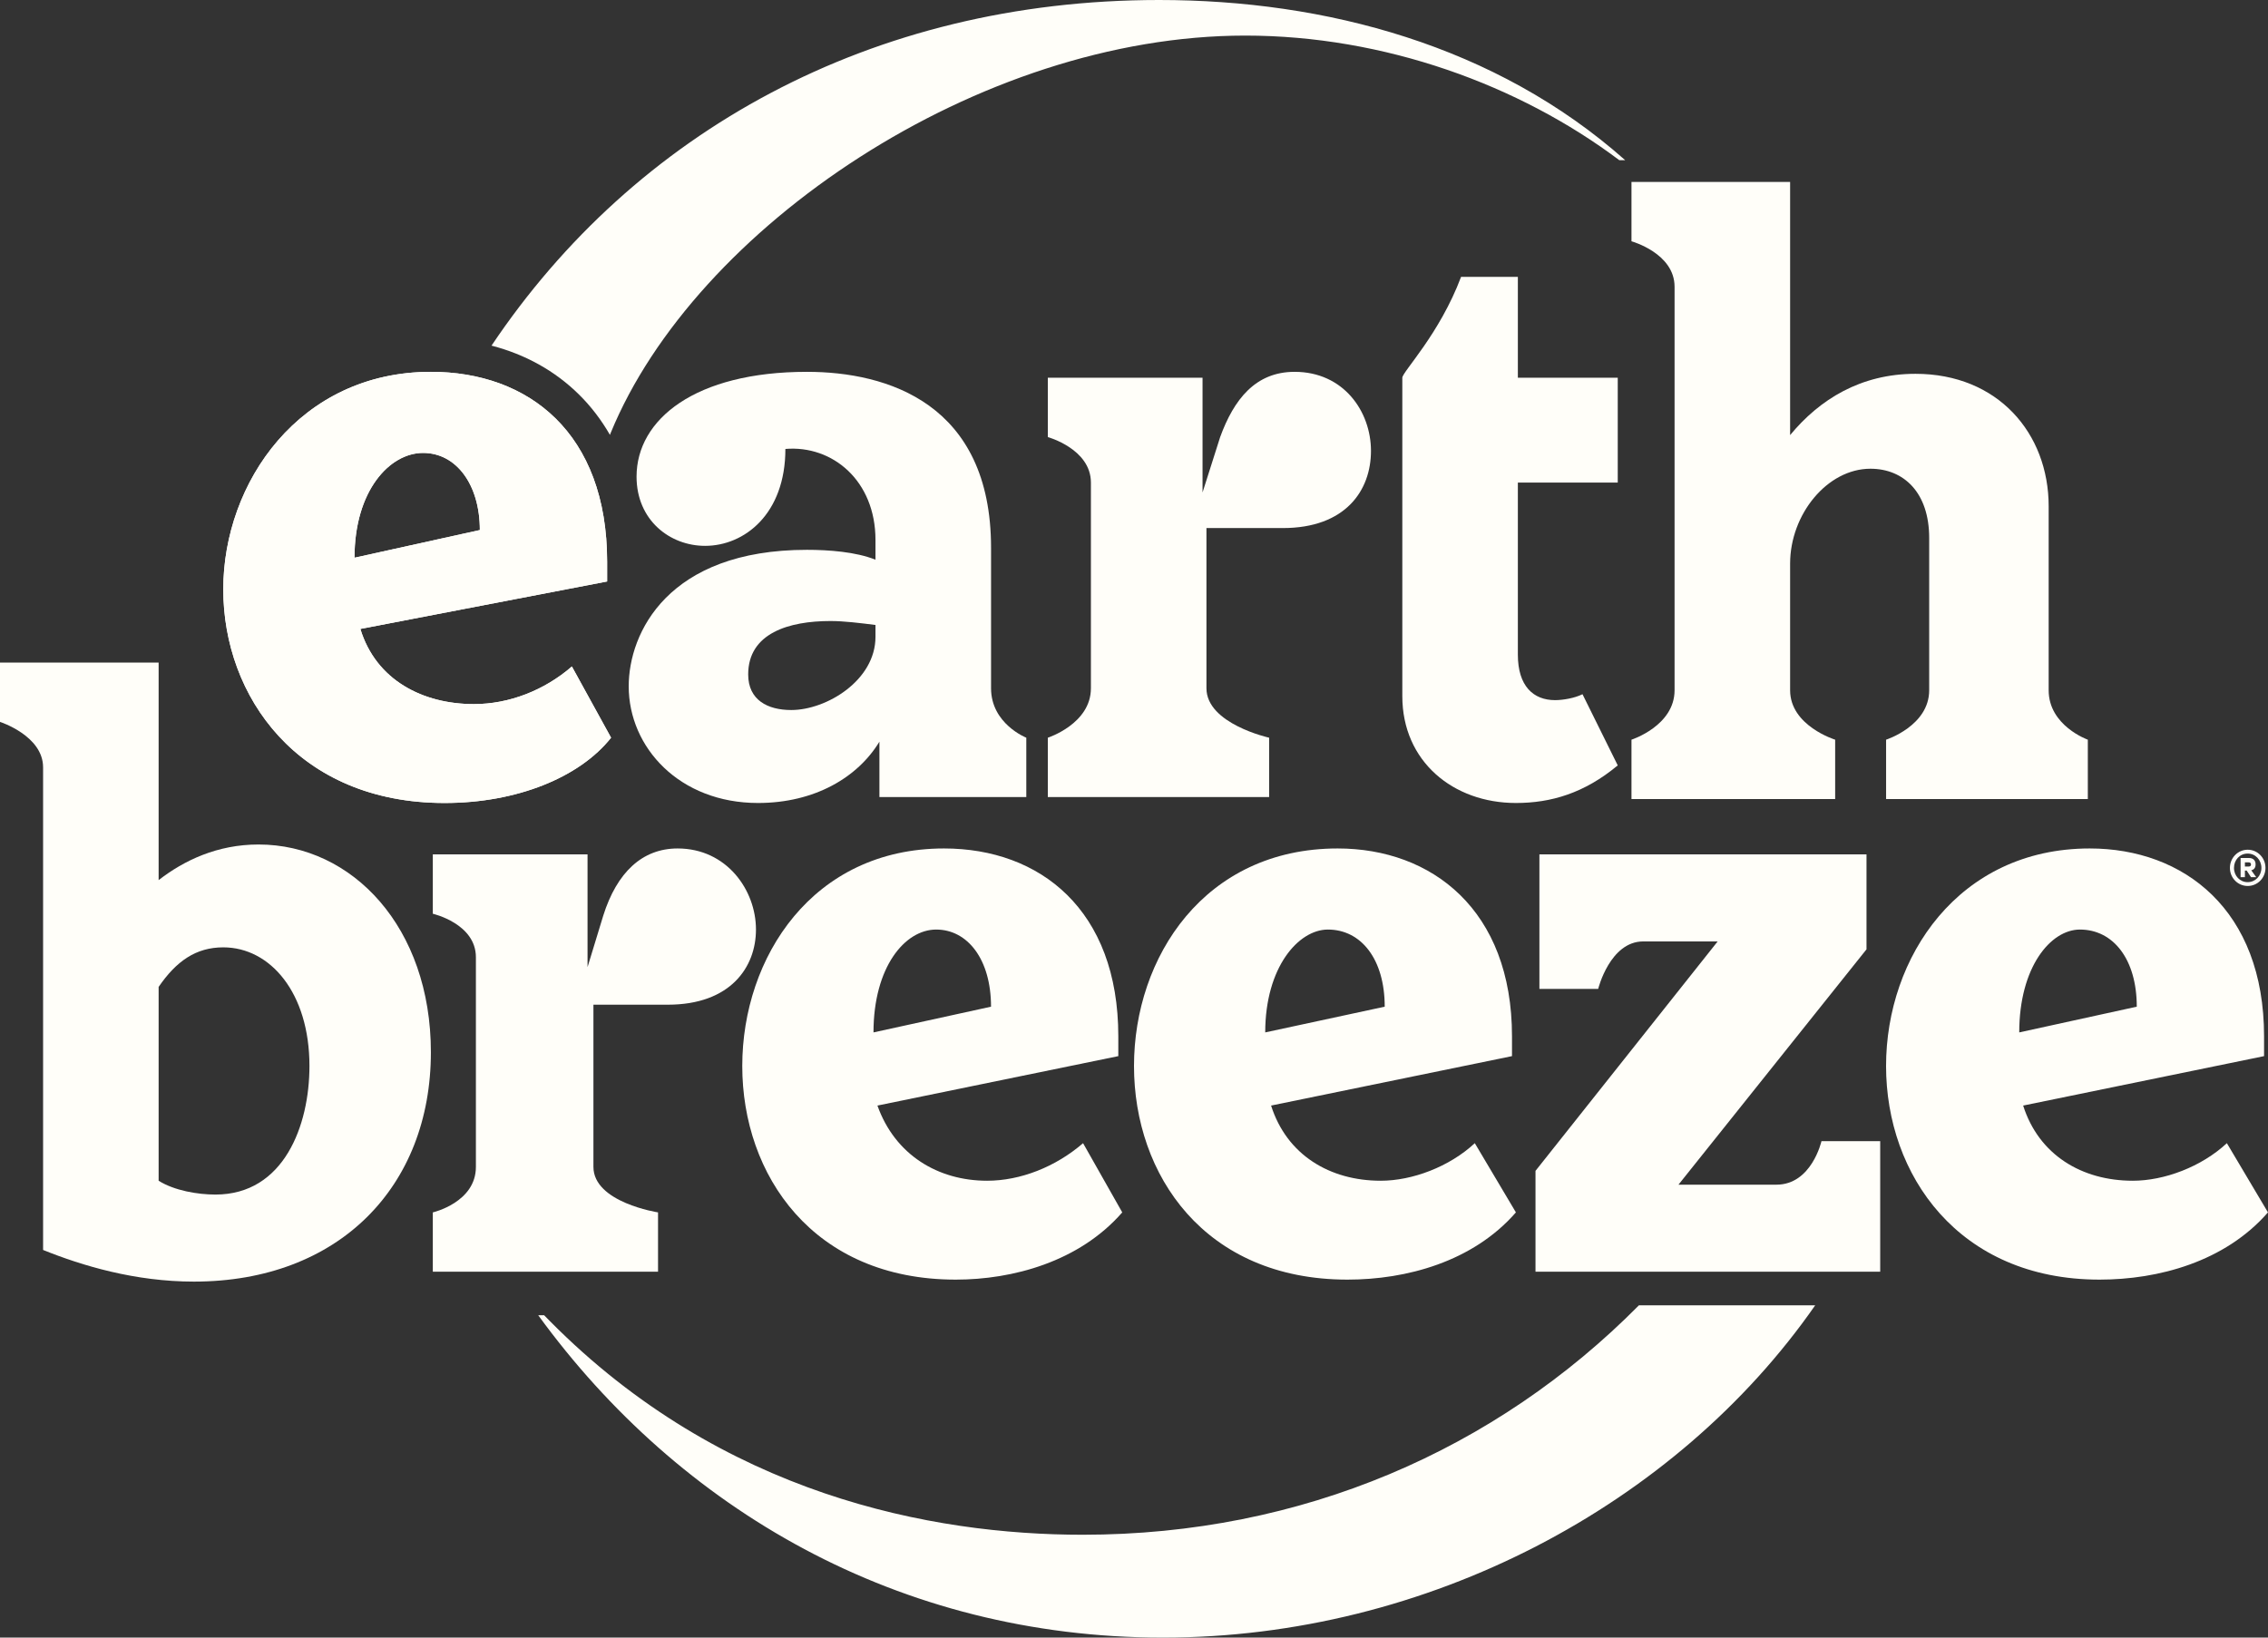 <svg xmlns="http://www.w3.org/2000/svg" width="72" height="52" viewBox="0 0 72 52" fill="none">
  <rect x="0" y="0" width="72" height="52" fill="#333333" stroke="none"/>
  <g clip-path="url(#clip0_518_10391)">
    <path d="M59.876 23.488V25.372H66.28V23.488C66.28 23.488 65.037 23.048 65.037 21.918V16.077C65.037 13.754 63.42 11.87 60.809 11.87C59.068 11.87 57.762 12.686 56.829 13.816V5.778H51.793V7.662C51.793 7.662 53.161 8.039 53.161 9.106V21.918C53.161 23.048 51.793 23.488 51.793 23.488V25.372H58.259V23.488C58.259 23.488 56.829 23.048 56.829 21.918V17.898C56.829 16.328 58.011 14.884 59.379 14.884C60.435 14.884 61.244 15.638 61.244 17.082V21.918C61.244 23.048 59.876 23.488 59.876 23.488Z" fill="#FFFEF9"/>
    <path d="M51.357 24.304L50.238 22.044C49.989 22.169 49.616 22.232 49.367 22.232C48.683 22.232 48.186 21.792 48.186 20.787V15.324H51.357V11.995H48.186V8.792H46.383C45.699 10.614 44.518 11.807 44.518 11.995V22.106C44.518 24.179 46.134 25.498 48.124 25.498C49.243 25.498 50.3 25.184 51.357 24.304Z" fill="#FFFEF9"/>
    <path d="M13.43 14.382C14.487 14.382 15.233 15.386 15.233 16.831L11.254 17.71C11.254 15.575 12.373 14.382 13.43 14.382ZM18.155 21.164C17.285 21.918 16.166 22.358 15.046 22.358C13.43 22.358 11.938 21.604 11.44 19.971L19.274 18.464V17.836C19.274 13.754 16.787 11.807 13.679 11.807C9.513 11.807 7.088 15.324 7.088 18.715C7.088 22.106 9.451 25.498 14.114 25.498C16.414 25.498 18.404 24.681 19.399 23.425L18.155 21.164Z" fill="#FFFEF9"/>
    <path d="M27.793 20.222C27.793 21.604 26.239 22.546 25.12 22.546C24.373 22.546 23.752 22.232 23.752 21.416C23.752 20.097 25.057 19.72 26.363 19.72C26.798 19.72 27.296 19.783 27.793 19.845V20.222ZM31.462 21.855V17.396C31.462 12.812 28.166 11.807 25.617 11.807C22.073 11.807 20.208 13.314 20.208 15.135C20.208 16.517 21.265 17.333 22.384 17.333C23.627 17.333 24.933 16.328 24.933 14.256C26.425 14.13 27.793 15.261 27.793 17.145V17.773C27.171 17.522 26.301 17.459 25.617 17.459C21.203 17.459 19.959 20.097 19.959 21.792C19.959 23.739 21.576 25.498 24.063 25.498C25.866 25.498 27.234 24.681 27.918 23.551V25.309H32.581V23.425C32.581 23.425 31.462 22.985 31.462 21.855Z" fill="#FFFEF9"/>
    <path d="M40.29 25.309V23.425C40.29 23.425 38.3 22.985 38.3 21.855V16.768H40.725C42.714 16.768 43.523 15.575 43.523 14.319C43.523 13.063 42.652 11.807 41.098 11.807C39.854 11.807 39.17 12.686 38.735 13.879L38.176 15.638V11.995H33.264V13.879C33.264 13.879 34.632 14.256 34.632 15.324V21.855C34.632 22.985 33.264 23.425 33.264 23.425V25.309H40.29Z" fill="#FFFEF9"/>
    <path d="M56.394 37.618H53.285L59.254 30.145V27.13H48.87V31.401H50.736C50.736 31.401 51.109 29.894 52.166 29.894H54.529L48.746 37.179V40.382H59.689V36.237H57.824C57.824 36.237 57.513 37.618 56.394 37.618Z" fill="#FFFEF9"/>
    <path d="M21.512 26.942C20.393 26.942 19.585 27.696 19.15 29.077L18.652 30.71V27.13H13.74V29.015C13.74 29.015 15.108 29.328 15.108 30.396V37.053C15.108 38.184 13.74 38.498 13.74 38.498V40.382H20.89V38.498C20.89 38.498 18.839 38.184 18.839 37.053V31.903H21.201C23.191 31.903 23.999 30.71 23.999 29.517C23.999 28.261 23.067 26.942 21.512 26.942Z" fill="#FFFEF9"/>
    <path d="M6.839 37.932C6.28 37.932 5.534 37.807 5.036 37.493V31.338C5.596 30.522 6.218 30.082 7.088 30.082C8.58 30.082 9.824 31.527 9.824 33.85C9.824 35.734 9.016 37.932 6.839 37.932ZM8.207 26.816C6.902 26.816 5.845 27.319 5.036 27.947V21.039H0V22.923C0 22.923 1.368 23.362 1.368 24.367V39.691C2.611 40.193 4.29 40.696 6.155 40.696C10.757 40.696 13.679 37.681 13.679 33.411C13.679 29.454 11.192 26.816 8.207 26.816Z" fill="#FFFEF9"/>
    <path d="M66.03 29.517C67.087 29.517 67.834 30.459 67.834 31.966L64.103 32.783C64.103 30.71 65.098 29.517 66.03 29.517ZM70.694 36.3C69.885 37.053 68.704 37.493 67.709 37.493C66.093 37.493 64.725 36.676 64.227 35.106L71.875 33.536V32.908C71.875 28.889 69.326 26.942 66.341 26.942C62.175 26.942 59.875 30.396 59.875 33.85C59.875 37.304 62.175 40.633 66.652 40.633C68.517 40.633 70.632 40.068 71.999 38.498L70.694 36.3Z" fill="#FFFEF9"/>
    <path d="M42.155 29.517C43.212 29.517 43.959 30.459 43.959 31.966L40.166 32.783C40.166 30.71 41.223 29.517 42.155 29.517ZM46.819 36.3C46.01 37.053 44.829 37.493 43.834 37.493C42.218 37.493 40.85 36.676 40.352 35.106L48 33.536V32.908C48 28.889 45.451 26.942 42.466 26.942C38.238 26.942 36 30.396 36 33.85C36 37.304 38.238 40.633 42.777 40.633C44.642 40.633 46.757 40.068 48.124 38.498L46.819 36.3Z" fill="#FFFEF9"/>
    <path d="M29.72 29.517C30.715 29.517 31.461 30.459 31.461 31.966L27.73 32.783C27.73 30.71 28.725 29.517 29.72 29.517ZM34.383 36.3C33.513 37.053 32.394 37.493 31.337 37.493C29.782 37.493 28.414 36.676 27.855 35.106L35.502 33.536V32.908C35.502 28.889 33.015 26.942 29.969 26.942C25.803 26.942 23.564 30.396 23.564 33.85C23.564 37.304 25.803 40.633 30.342 40.633C32.145 40.633 34.259 40.068 35.627 38.498L34.383 36.3Z" fill="#FFFEF9"/>
    <path d="M13.43 14.382C14.487 14.382 15.233 15.386 15.233 16.831L11.254 17.71C11.254 15.575 12.373 14.382 13.43 14.382ZM18.155 21.164C17.285 21.918 16.166 22.358 15.046 22.358C13.43 22.358 11.938 21.604 11.44 19.971L19.274 18.464V17.836C19.274 13.754 16.787 11.807 13.679 11.807C9.513 11.807 7.088 15.324 7.088 18.715C7.088 22.106 9.451 25.498 14.114 25.498C16.414 25.498 18.404 24.681 19.399 23.425L18.155 21.164Z" fill="#FFFEF9"/>
    <path d="M18.38 12.527C18.763 12.905 19.09 13.334 19.363 13.809L19.385 13.752C22.06 7.222 31.075 1.13 39.531 1.13C43.946 1.13 48.236 2.7 51.407 5.087H51.594C47.49 1.444 42.081 0 36.796 0C27.662 0 20.144 4.201 15.604 10.975C16.679 11.254 17.62 11.777 18.38 12.527Z" fill="#FFFEF9"/>
    <path d="M52.029 41.449C47.49 46.034 41.335 48.734 34.371 48.734C29.583 48.734 22.93 47.478 17.459 41.952L17.273 41.763H17.086C21.563 47.918 28.526 52 36.92 52C45.314 52 53.21 47.792 57.625 41.449H52.029Z" fill="#FFFEF9"/>
    <path d="M71.92 27.559C71.92 27.875 71.671 28.133 71.356 28.133C71.04 28.133 70.791 27.875 70.791 27.559C70.791 27.242 71.042 26.982 71.356 26.982C71.669 26.982 71.92 27.24 71.92 27.559ZM71.791 27.559C71.791 27.308 71.603 27.104 71.354 27.104C71.106 27.104 70.92 27.306 70.92 27.559C70.92 27.811 71.108 28.012 71.354 28.012C71.6 28.012 71.791 27.81 71.791 27.559ZM71.469 27.635L71.625 27.853H71.46L71.323 27.644H71.267V27.853H71.13V27.245H71.399C71.527 27.245 71.606 27.319 71.606 27.447C71.606 27.555 71.556 27.615 71.469 27.635ZM71.267 27.384V27.515H71.39C71.433 27.515 71.46 27.495 71.46 27.45C71.46 27.407 71.435 27.384 71.39 27.384H71.267Z" fill="#FFFEF9"/>
  </g>
  <defs>
    <clipPath id="clip0_518_10391">
      <rect width="72" height="52" fill="white"/>
    </clipPath>
  </defs>
</svg>